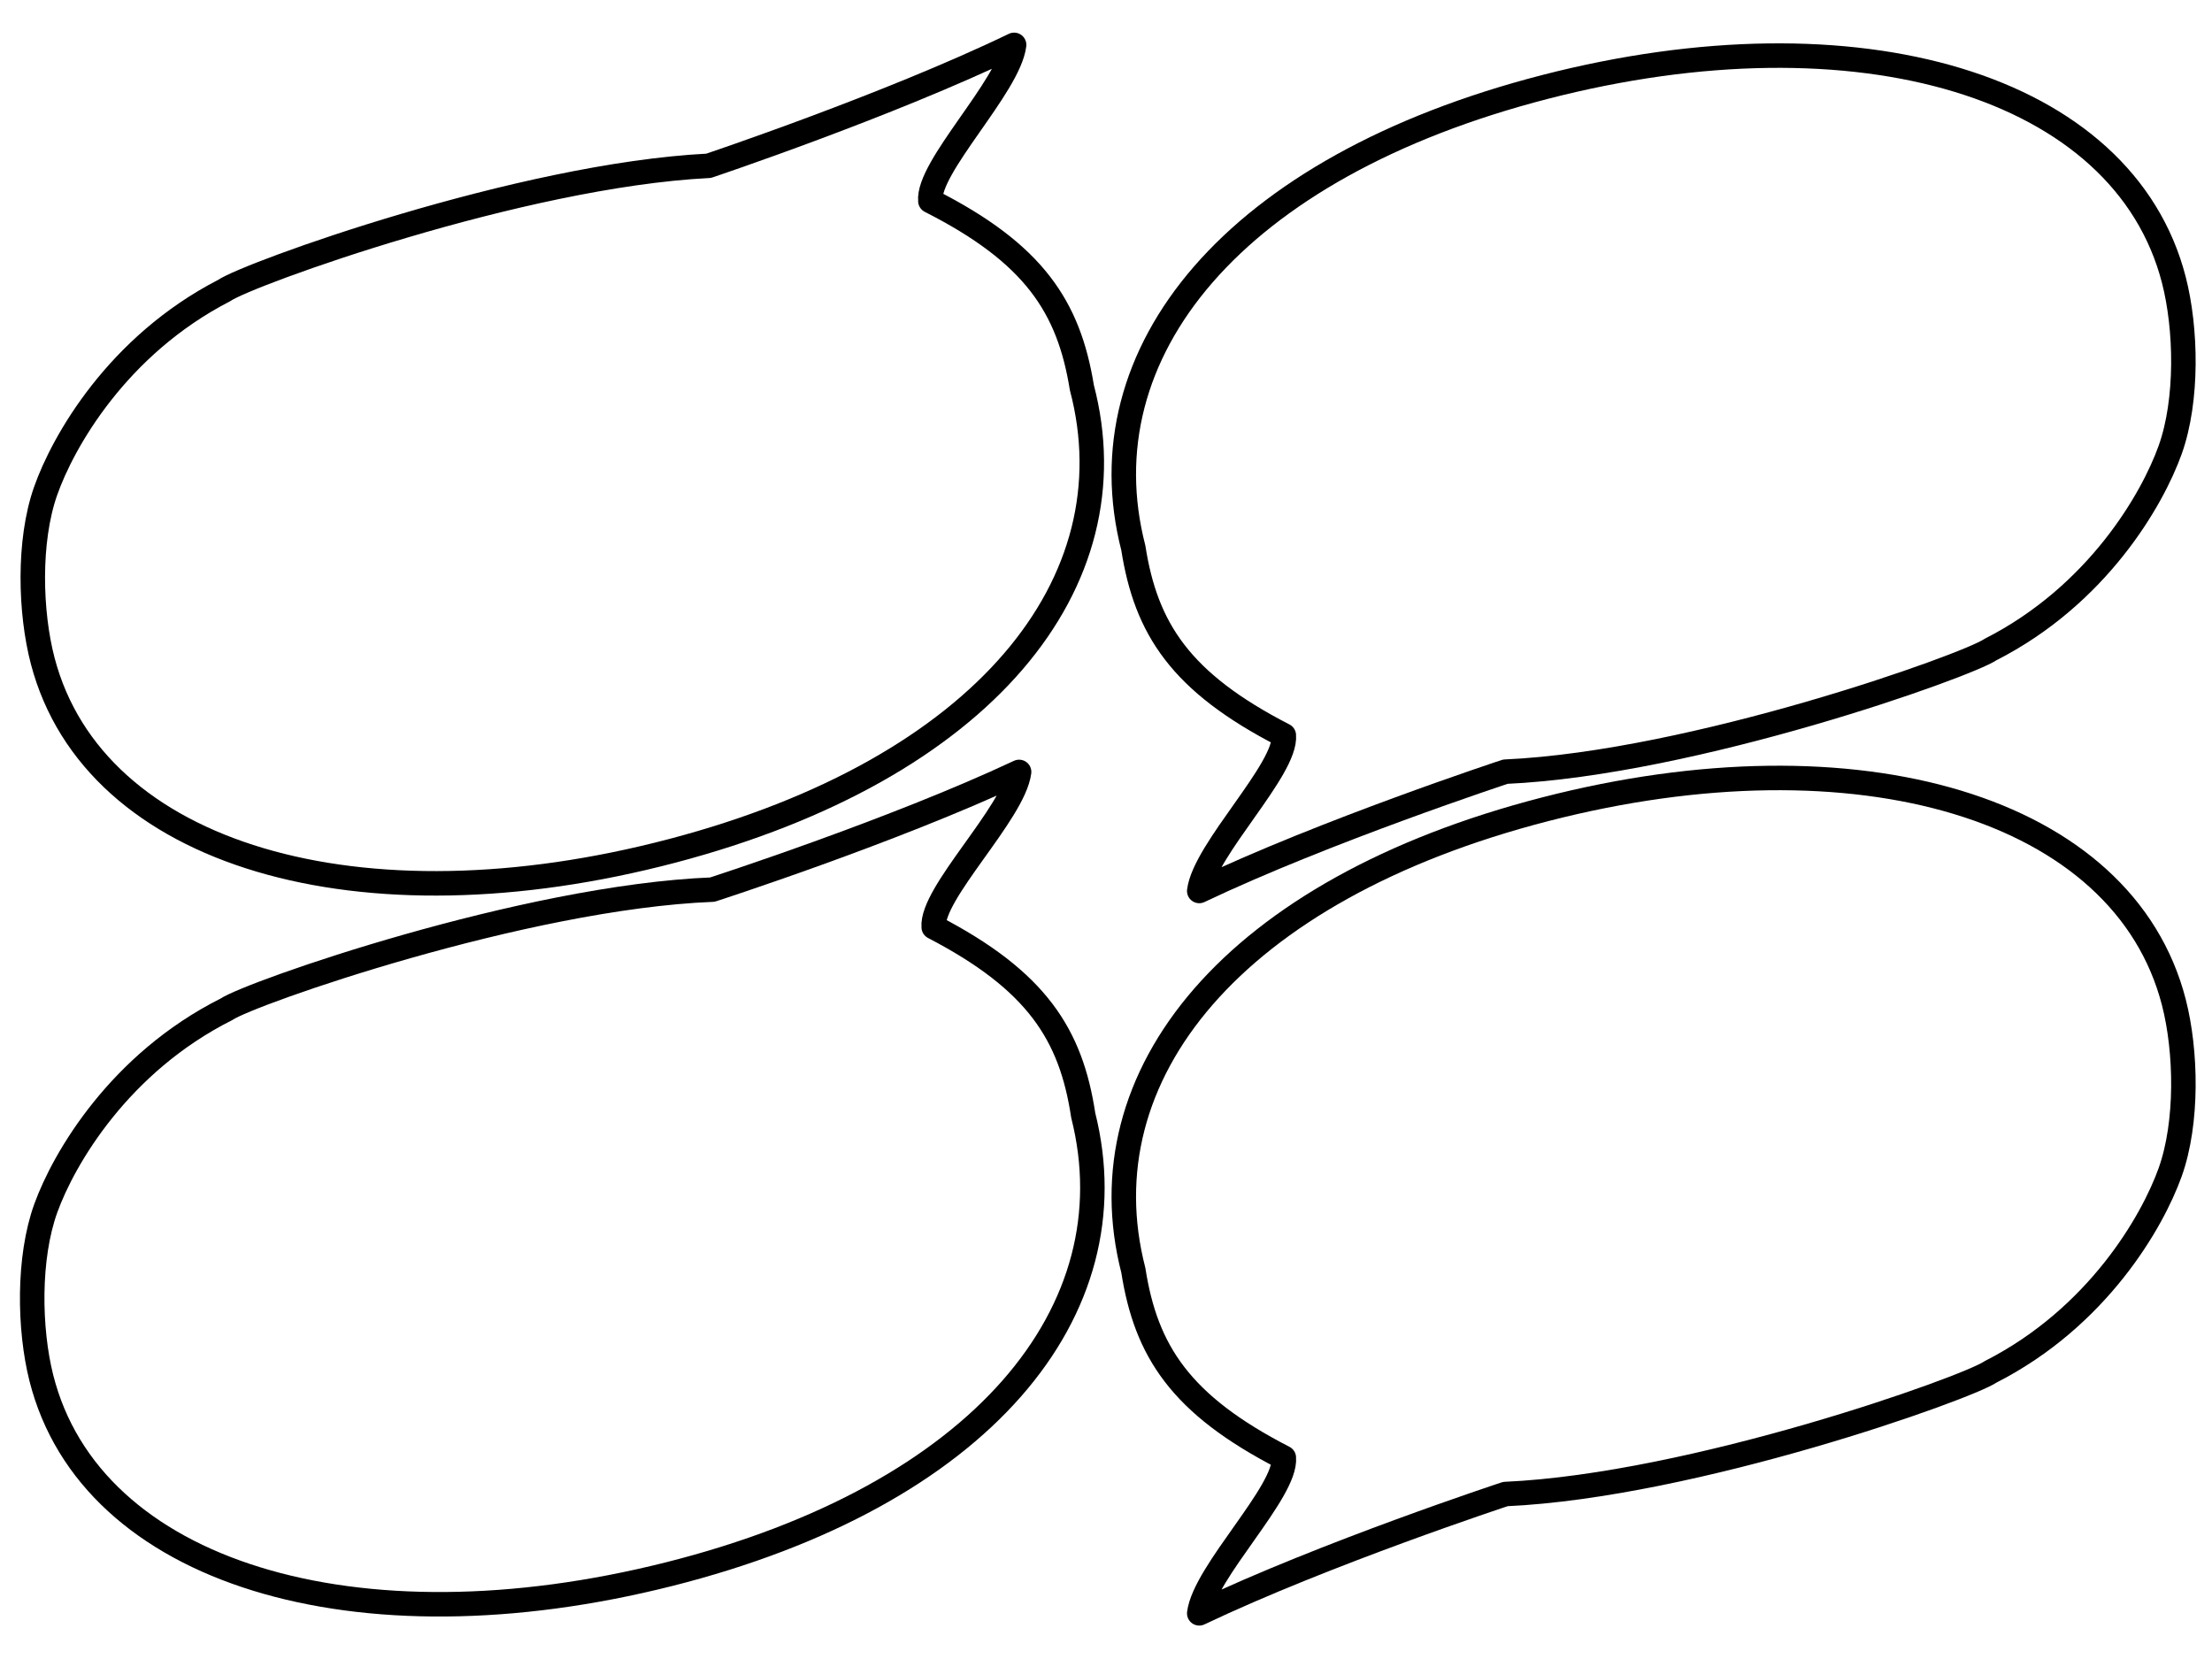 <?xml version="1.0"?><svg width="640" height="480" xmlns="http://www.w3.org/2000/svg">
 <g>
  <path transform="rotate(-14.448 475.563,121.228) " d="m411.362,210.062c0,0 -54.715,3.602 -94.388,11.321c4.484,-11.227 33.333,-27.823 34.931,-37.501c-25.106,-22.309 -30.924,-39.804 -28.635,-63.355c0,-58.329 55.418,-99.453 148.683,-99.453c93.265,0 162.199,41.124 162.199,99.453c0,14.582 -4.731,34.694 -13.284,47.334c-8.553,12.641 -30.864,35.477 -64.764,42.997c-7.629,2.807 -91.336,10.432 -144.742,-0.796z" id="path3532" stroke-miterlimit="4" stroke-linejoin="round" stroke-width="7.087" stroke="#000000" fill="none"/>
  <title>Layer 1</title>
  <path id="svg_3" transform="rotate(-14.448 475.563,330.228) " d="m411.362,419.062c0,0 -54.715,3.602 -94.388,11.321c4.484,-11.227 33.333,-27.823 34.931,-37.501c-25.106,-22.309 -30.924,-39.804 -28.635,-63.355c0,-58.329 55.418,-99.453 148.683,-99.453c93.265,0 162.199,41.124 162.199,99.453c0,14.582 -4.731,34.694 -13.284,47.334c-8.553,12.641 -30.864,35.477 -64.764,42.997c-7.629,2.807 -91.336,10.431 -144.742,-0.796z" stroke-miterlimit="4" stroke-linejoin="round" stroke-width="7.087" stroke="#000000" fill="none"/>
  <path id="svg_4" transform="rotate(165.851 165.563,359.228) " d="m101.362,448.062c0,0 -54.715,3.602 -94.388,11.321c4.484,-11.227 33.333,-27.823 34.931,-37.501c-25.106,-22.309 -30.924,-39.804 -28.635,-63.355c0,-58.329 55.418,-99.453 148.683,-99.453c93.265,0 162.199,41.124 162.199,99.453c0,14.582 -4.731,34.694 -13.284,47.334c-8.553,12.641 -30.864,35.477 -64.764,42.997c-7.629,2.807 -91.336,10.431 -144.742,-0.796z" stroke-miterlimit="4" stroke-linejoin="round" stroke-width="7.087" stroke="#000000" fill="none"/>
  <path id="svg_5" transform="rotate(165.245 165.563,150.228) " d="m101.362,239.062c0,0 -54.715,3.602 -94.388,11.321c4.484,-11.227 33.333,-27.823 34.931,-37.501c-25.106,-22.309 -30.924,-39.804 -28.635,-63.355c0,-58.329 55.418,-99.453 148.683,-99.453c93.265,0 162.199,41.124 162.199,99.453c0,14.582 -4.731,34.694 -13.284,47.334c-8.553,12.641 -30.864,35.477 -64.764,42.997c-7.629,2.807 -91.336,10.431 -144.742,-0.796z" stroke-miterlimit="4" stroke-linejoin="round" stroke-width="7.087" stroke="#000000" fill="none"/>
 </g>
</svg>